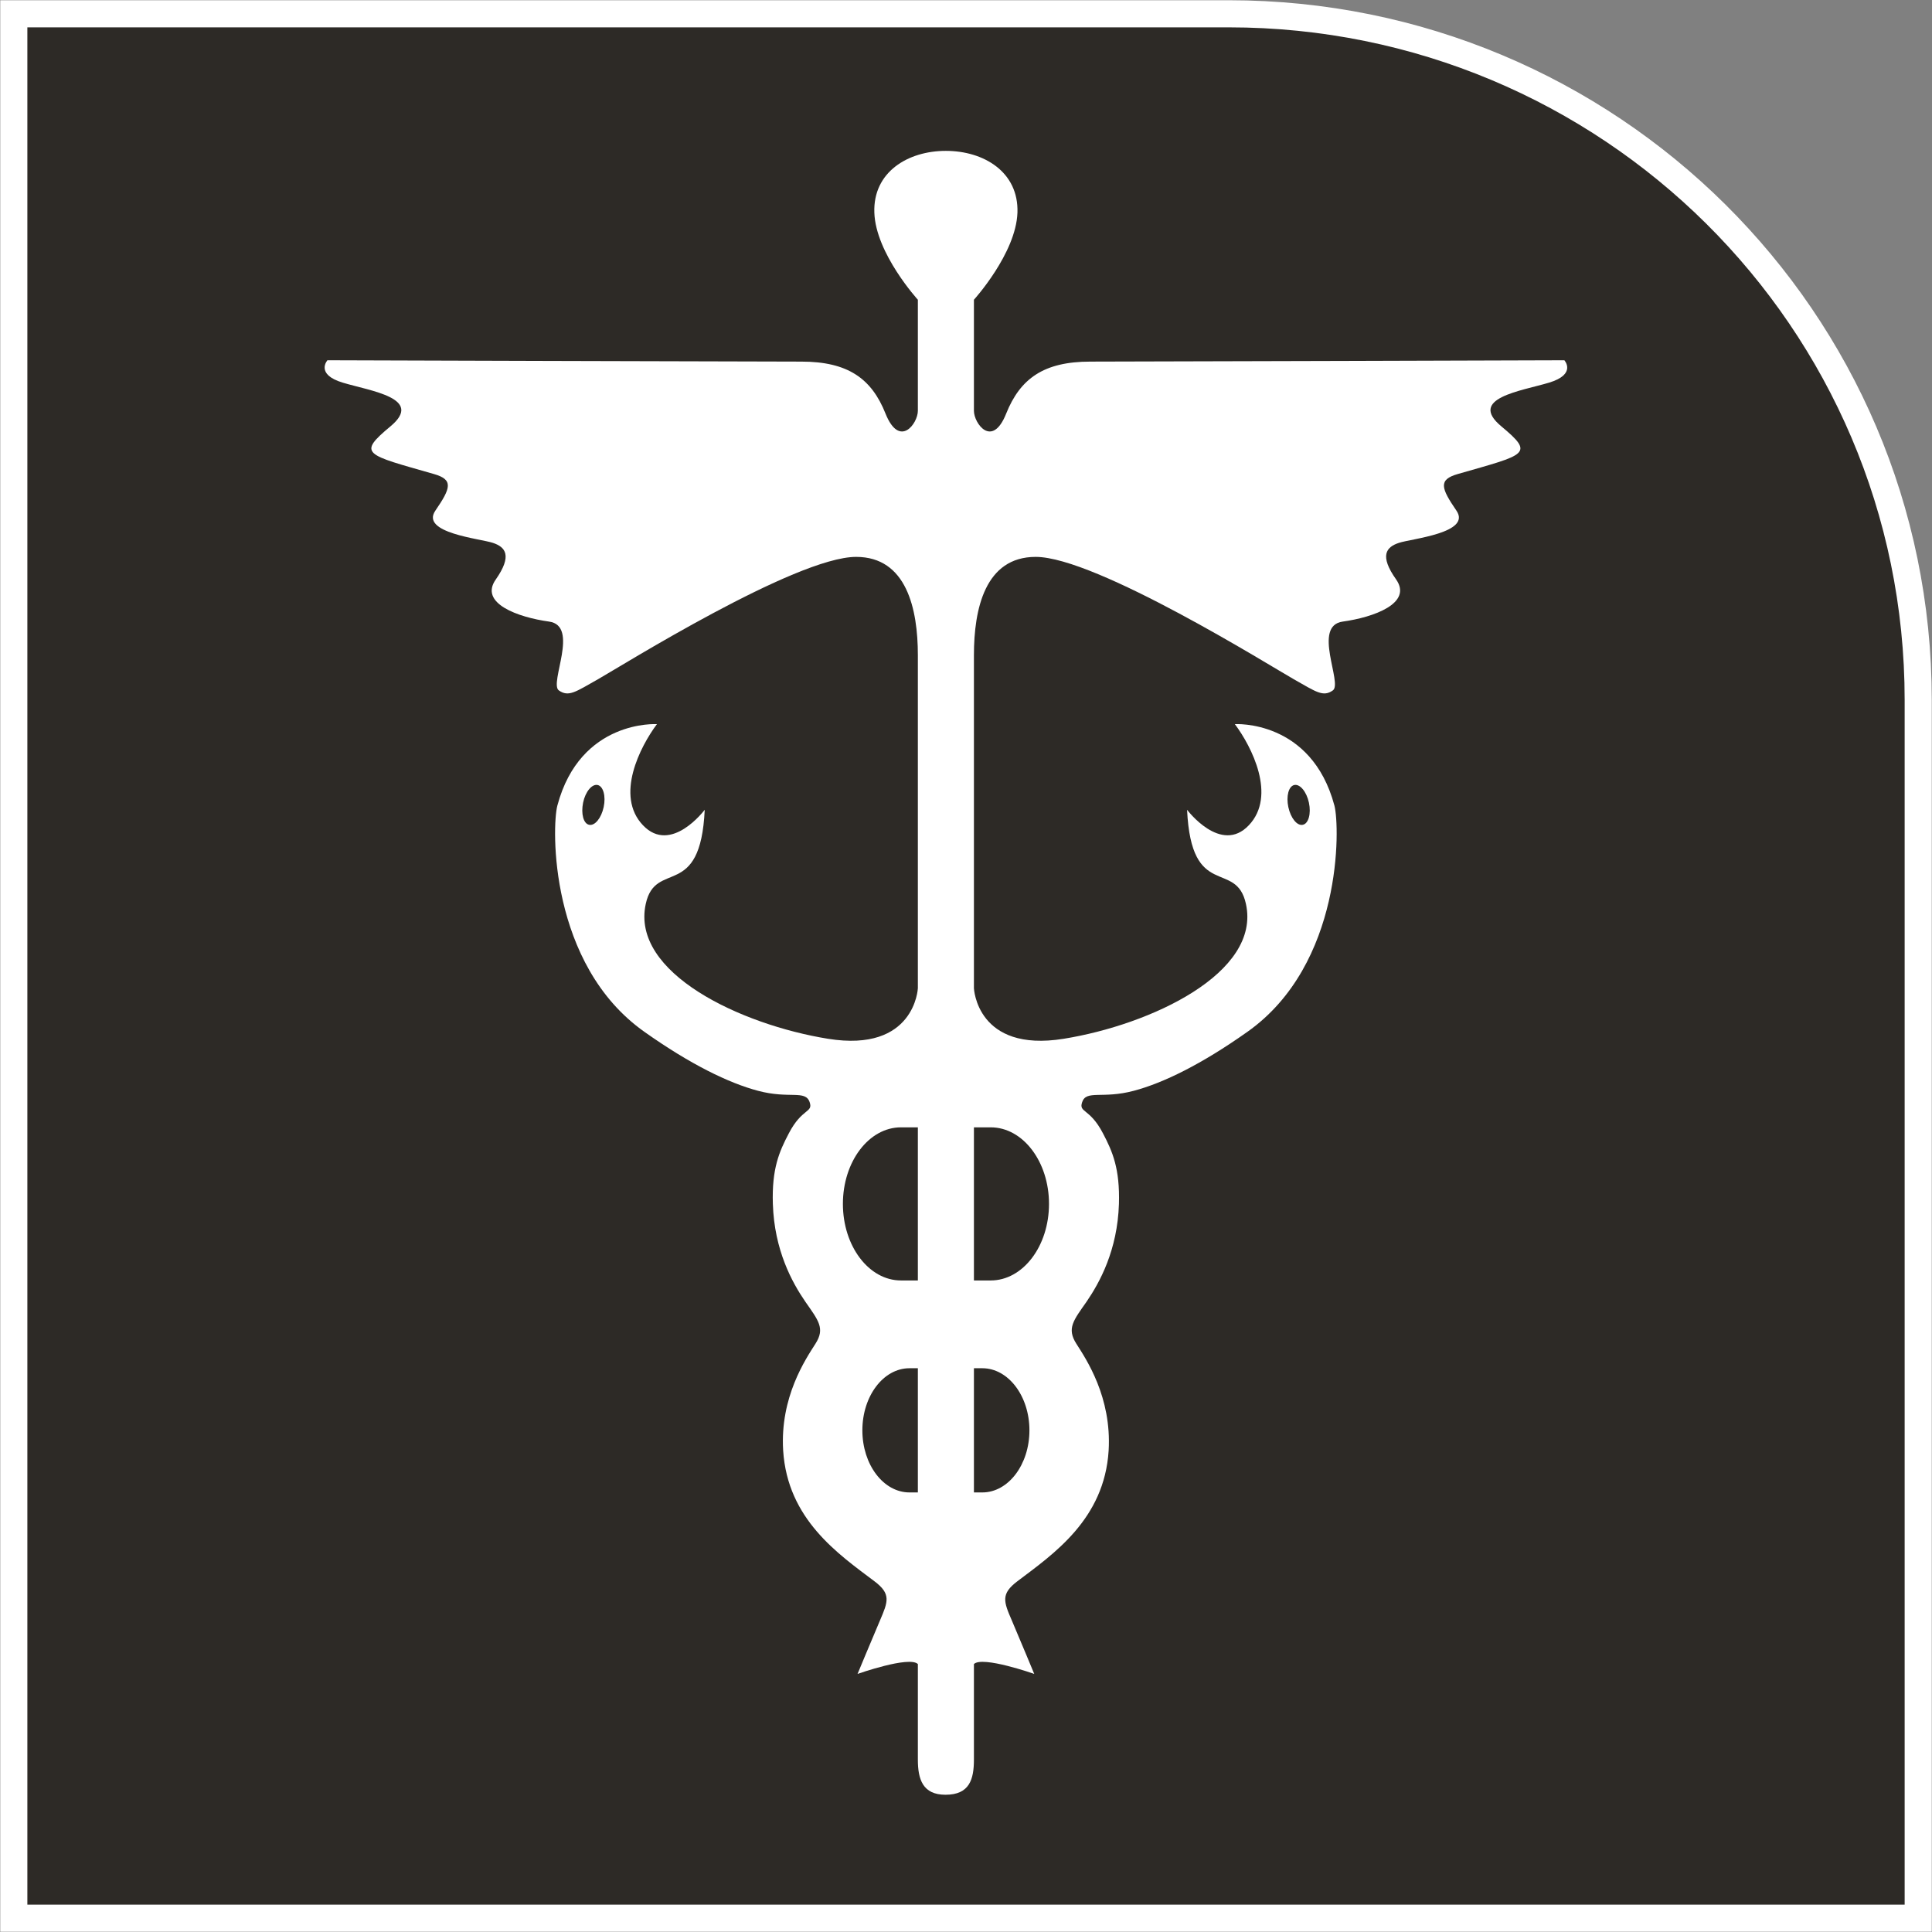 <svg width="130" height="130" xmlns="http://www.w3.org/2000/svg" xmlns:xlink="http://www.w3.org/1999/xlink" xml:space="preserve" overflow="hidden"><rect width="100%" height="100%" fill="#808080" stroke="none"/><defs><clipPath id="clip0"><rect x="280" y="0" width="130" height="130"/></clipPath><clipPath id="clip1"><rect x="301" y="9" width="85" height="112"/></clipPath><clipPath id="clip2"><rect x="301" y="9" width="85" height="112"/></clipPath><clipPath id="clip3"><rect x="301" y="9" width="85" height="112"/></clipPath><clipPath id="clip4"><rect x="301" y="9" width="85" height="112"/></clipPath></defs><g clip-path="url(#clip0)" transform="translate(-280 0)"><path d="M81.755 128.143 0 128.143 0 2.39383e-05 128.143 2.39383e-05 128.143 81.974C128.143 107.583 107.3 128.143 81.755 128.143" stroke="#FFFFFF" stroke-width="1.824" stroke-miterlimit="8" fill="#2D2A26" fill-rule="evenodd" transform="matrix(1 0 0 -1 280.929 129.071)"/><g clip-path="url(#clip1)"><g clip-path="url(#clip2)"><g clip-path="url(#clip3)"><g clip-path="url(#clip4)"><path d="M1.25 94.936C3.132 94.371 6.723 93.896 4.457 92.005 2.191 90.121 2.756 90.121 7.378 88.795 8.703 88.418 8.515 87.853 7.476 86.339 6.437 84.831 10.495 84.454 11.346 84.168 12.189 83.889 12.664 83.317 11.542 81.712 10.397 80.106 13.04 79.165 15.118 78.878 17.196 78.6 15.118 74.727 15.78 74.252 16.443 73.785 16.91 74.154 18.423 75.005 19.929 75.857 31.726 83.226 35.785 83.226 39.18 83.226 39.94 79.73 39.94 76.618L39.94 54.231C39.94 54.231 39.745 49.891 33.895 50.833 28.045 51.775 20.614 55.248 21.63 59.898 22.285 62.919 25.312 60.086 25.598 66.227 25.598 66.227 23.332 63.198 21.442 65.187 19.552 67.169 21.254 70.477 22.383 71.984 22.383 71.984 17.226 72.308 15.682 66.506 15.306 65.089 15.118 55.836 21.54 51.3 24.627 49.115 27.217 47.856 29.182 47.337 31.297 46.771 32.374 47.419 32.66 46.568 32.901 45.852 32.148 46.184 31.26 44.481 30.605 43.238 30.108 42.092 30.183 39.734 30.281 36.622 31.478 34.452 32.366 33.163 33.24 31.905 33.714 31.37 33.052 30.338 32.389 29.298 30.657 26.751 30.876 23.157 31.169 18.53 34.58 16.202 37.012 14.371 38.149 13.519 37.938 13.007 37.388 11.726 36.824 10.407 35.882 8.139 35.882 8.139 35.882 8.139 39.368 9.367 39.94 8.802L39.94 2.382C39.94 1.056 40.264 0.016 41.8 0.016 43.419 0.016 43.712 1.056 43.712 2.382L43.712 8.802C44.285 9.367 47.77 8.139 47.77 8.139 47.77 8.139 46.829 10.407 46.265 11.726 45.708 13.007 45.512 13.519 46.641 14.371 49.066 16.202 52.491 18.53 52.777 23.157 52.988 26.751 51.264 29.298 50.601 30.338 49.946 31.37 50.413 31.905 51.294 33.163 52.175 34.452 53.372 36.622 53.47 39.734 53.538 42.092 53.048 43.238 52.393 44.481 51.505 46.184 50.752 45.852 50.993 46.568 51.272 47.419 52.355 46.771 54.471 47.337 56.436 47.856 59.026 49.115 62.113 51.3 68.535 55.836 68.34 65.089 67.97 66.506 66.419 72.308 61.27 71.984 61.27 71.984 62.399 70.477 64.093 67.169 62.211 65.187 60.329 63.198 58.055 66.227 58.055 66.227 58.341 60.086 61.36 62.919 62.015 59.898 63.039 55.248 55.608 51.775 49.75 50.833 43.901 49.891 43.712 54.231 43.712 54.231L43.712 76.618C43.712 79.73 44.465 83.226 47.868 83.226 51.919 83.226 63.717 75.857 65.23 75.005 66.736 74.154 67.21 73.785 67.865 74.252 68.535 74.727 66.457 78.6 68.535 78.878 70.605 79.165 73.248 80.106 72.119 81.712 70.982 83.317 71.456 83.889 72.307 84.168 73.157 84.454 77.216 84.831 76.177 86.339 75.138 87.853 74.95 88.418 76.267 88.795 80.89 90.121 81.462 90.121 79.196 92.005 76.93 93.896 80.514 94.371 82.403 94.936 84.293 95.501 83.442 96.443 83.442 96.443 83.442 96.443 54.659 96.353 51.542 96.353 48.425 96.353 46.829 95.222 45.881 92.856 44.94 90.497 43.712 92.201 43.712 93.044L43.712 100.512C43.712 100.512 46.543 103.623 46.641 106.367 46.731 109.102 44.375 110.519 41.822 110.519 39.278 110.519 36.914 109.102 37.012 106.367 37.102 103.623 39.94 100.512 39.94 100.512L39.94 93.044C39.94 92.201 38.713 90.497 37.764 92.856 36.824 95.222 35.22 96.353 32.103 96.353 28.994 96.353 0.211 96.443 0.211 96.443 0.211 96.443-0.633 95.501 1.25 94.936M18.799 66.408C18.641 65.669 18.205 65.134 17.821 65.217 17.437 65.293 17.264 65.963 17.414 66.702 17.565 67.44 18.009 67.975 18.393 67.892 18.769 67.81 18.958 67.146 18.799 66.408M39.94 20.338 39.376 20.338C37.622 20.338 36.206 22.207 36.206 24.513 36.206 26.819 37.622 28.687 39.376 28.687L39.94 28.687ZM39.94 34.587 38.803 34.587C36.643 34.587 34.896 36.893 34.896 39.734 34.896 42.574 36.643 44.88 38.803 44.88L39.94 44.88ZM65.267 67.892C65.652 67.975 66.096 67.44 66.254 66.702 66.412 65.963 66.224 65.293 65.84 65.217 65.456 65.134 65.027 65.669 64.868 66.408 64.71 67.146 64.891 67.81 65.267 67.892M43.712 44.88 44.842 44.88C47.01 44.88 48.764 42.574 48.764 39.734 48.764 36.893 47.01 34.587 44.842 34.587L43.712 34.587ZM43.712 28.687 44.277 28.687C46.024 28.687 47.447 26.819 47.447 24.513 47.447 22.207 46.024 20.338 44.277 20.338L43.712 20.338Z" fill="#FFFFFF" fill-rule="evenodd" transform="matrix(1 0 0 -1.001 301.821 120.781)"/></g></g></g></g></g></svg>